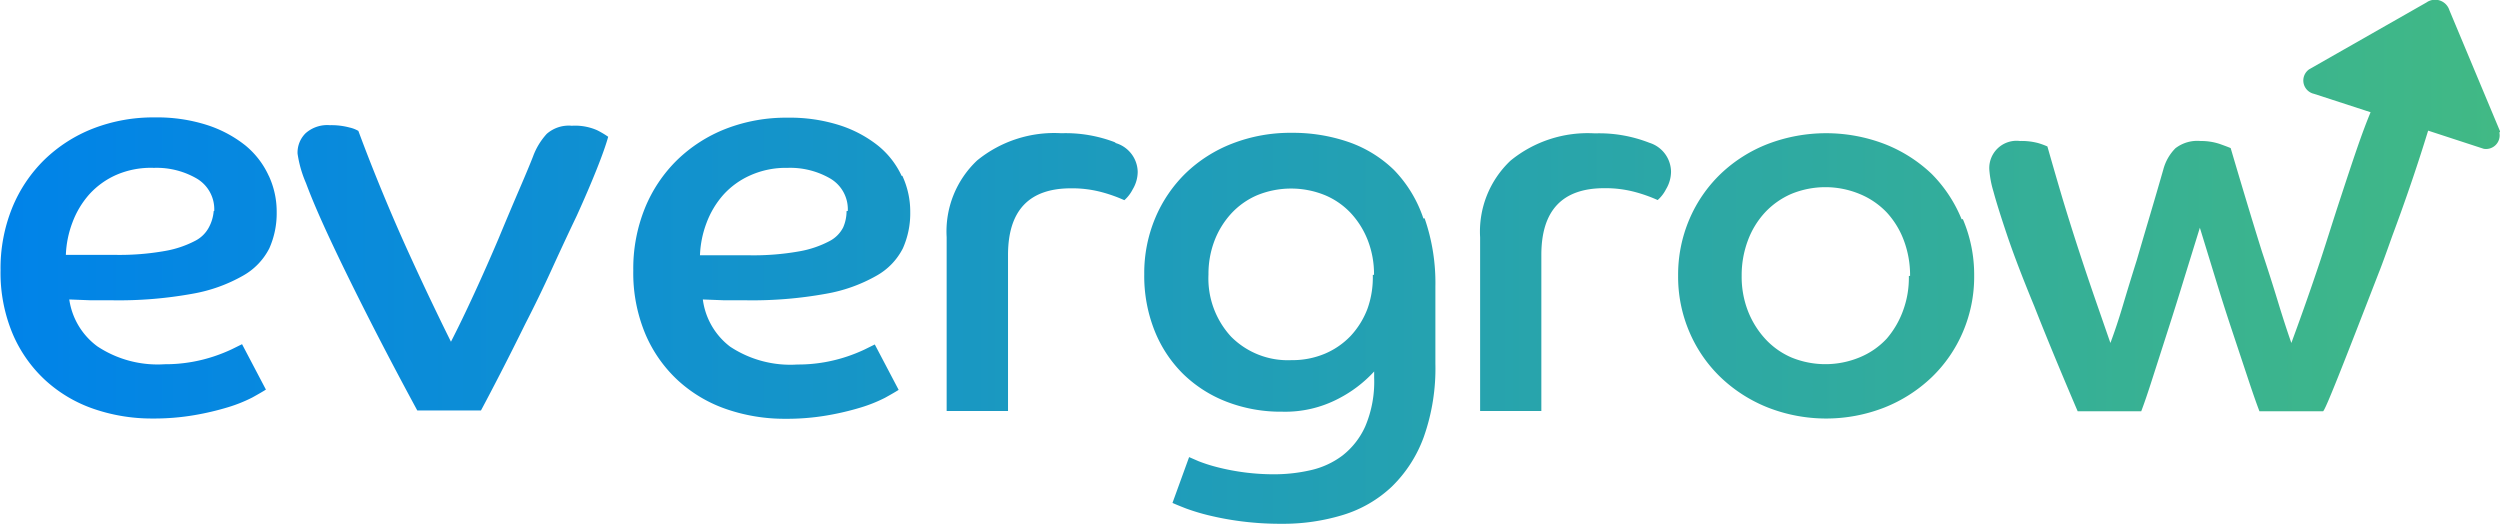 <svg id="Layer_1" data-name="Layer 1" xmlns="http://www.w3.org/2000/svg" xmlns:xlink="http://www.w3.org/1999/xlink" viewBox="0 0 183.33 38.44"><defs><style>.cls-1{fill:url(#linear-gradient);}</style><linearGradient id="linear-gradient" x1="868.46" y1="540.4" x2="1051.79" y2="540.4" gradientUnits="userSpaceOnUse"><stop offset="0" stop-color="#0083e9"/><stop offset="1" stop-color="#41b985"/></linearGradient></defs><title>evergrow-w</title><path class="cls-1" d="M991,533.76a2.52,2.52,0,0,1-.37,1.3,2.63,2.63,0,0,1-.61.79,11,11,0,0,0-1.66-.59,8.41,8.41,0,0,0-2.25-.28q-4.62,0-4.62,4.89v11.45H977V538.58a7.15,7.15,0,0,1,2.23-5.62,8.94,8.94,0,0,1,6.18-2,10.1,10.1,0,0,1,4,.69A2.25,2.25,0,0,1,991,533.76Zm-102.83.31a6.24,6.24,0,0,1,.58,2.67,6.31,6.31,0,0,1-.54,2.65,4.78,4.78,0,0,1-1.92,2,11.43,11.43,0,0,1-3.71,1.33,30.25,30.25,0,0,1-5.92.48l-1.56,0-1.56-.06a5.18,5.18,0,0,0,2.06,3.44,8,8,0,0,0,4.94,1.31,11.18,11.18,0,0,0,2-.17,11.34,11.34,0,0,0,1.65-.42,11.79,11.79,0,0,0,1.25-.5l.77-.38,1.75,3.33q-.33.21-1,.58a10.74,10.74,0,0,1-1.77.71,20.12,20.12,0,0,1-2.46.58,17.37,17.37,0,0,1-3.06.25,13.07,13.07,0,0,1-4.35-.71,10.11,10.11,0,0,1-3.54-2.1,9.9,9.9,0,0,1-2.4-3.42,11.59,11.59,0,0,1-.88-4.65,11.81,11.81,0,0,1,.85-4.56,10.45,10.45,0,0,1,2.37-3.54,10.72,10.72,0,0,1,3.58-2.29,12.22,12.22,0,0,1,4.52-.81,12,12,0,0,1,3.83.56,8.88,8.88,0,0,1,2.81,1.5A6.2,6.2,0,0,1,888.17,534.08Zm-4,2.58a2.61,2.61,0,0,0-1.27-2.37,5.85,5.85,0,0,0-3.15-.79A6.37,6.37,0,0,0,877,534a5.86,5.86,0,0,0-2,1.44,6.57,6.57,0,0,0-1.23,2.06,7.45,7.45,0,0,0-.48,2.37q1,0,1.83,0h1.75a19.11,19.11,0,0,0,3.71-.29,7.53,7.53,0,0,0,2.21-.75,2.33,2.33,0,0,0,1-1A3,3,0,0,0,884.13,536.66Zm50.46-2.58a6.24,6.24,0,0,1,.58,2.67,6.31,6.31,0,0,1-.54,2.65,4.78,4.78,0,0,1-1.92,2,11.43,11.43,0,0,1-3.71,1.33,30.25,30.25,0,0,1-5.92.48l-1.56,0-1.56-.06A5.18,5.18,0,0,0,922,546.6a8,8,0,0,0,4.94,1.31,11.18,11.18,0,0,0,2-.17,11.34,11.34,0,0,0,1.65-.42,11.79,11.79,0,0,0,1.25-.5l.77-.38,1.75,3.33q-.33.21-1,.58a10.74,10.74,0,0,1-1.77.71,20.12,20.12,0,0,1-2.46.58,17.37,17.37,0,0,1-3.06.25,13.07,13.07,0,0,1-4.35-.71,10.11,10.11,0,0,1-3.54-2.1,9.9,9.9,0,0,1-2.4-3.42,11.59,11.59,0,0,1-.88-4.65,11.81,11.81,0,0,1,.85-4.56,10.45,10.45,0,0,1,2.37-3.54,10.72,10.72,0,0,1,3.58-2.29,12.22,12.22,0,0,1,4.52-.81,12,12,0,0,1,3.83.56,8.88,8.88,0,0,1,2.81,1.5A6.2,6.2,0,0,1,934.58,534.08Zm-4,2.58a2.61,2.61,0,0,0-1.27-2.37,5.85,5.85,0,0,0-3.15-.79,6.37,6.37,0,0,0-2.71.54,5.86,5.86,0,0,0-2,1.44,6.57,6.57,0,0,0-1.23,2.06,7.45,7.45,0,0,0-.48,2.37q1,0,1.83,0h1.75a19.11,19.11,0,0,0,3.71-.29,7.53,7.53,0,0,0,2.21-.75,2.33,2.33,0,0,0,1-1A3,3,0,0,0,930.54,536.66Zm-20.25-6.25a2.45,2.45,0,0,0-1.83.6,5,5,0,0,0-1,1.65q-.29.75-1,2.4t-1.54,3.65q-.85,2-1.77,4t-1.71,3.54q-.54-1.08-1.35-2.77t-1.75-3.75q-.94-2.06-1.9-4.38t-1.79-4.56a2.29,2.29,0,0,0-.65-.25,5.15,5.15,0,0,0-1.44-.17,2.39,2.39,0,0,0-1.79.6,2,2,0,0,0-.58,1.48,8.46,8.46,0,0,0,.62,2.17q.62,1.67,1.79,4.17t2.79,5.69q1.62,3.19,3.58,6.81h4.67q.58-1.08,1.44-2.75t1.81-3.6q1-1.94,1.94-4t1.83-3.92q.85-1.87,1.46-3.4t.85-2.4a6.78,6.78,0,0,0-.81-.48A4,4,0,0,0,910.29,530.41Zm62.55,6.79a14.44,14.44,0,0,1,.79,5v5.68a15.06,15.06,0,0,1-.85,5.35,9.69,9.69,0,0,1-2.35,3.65,9.06,9.06,0,0,1-3.57,2.07,15,15,0,0,1-4.52.65,22.31,22.31,0,0,1-2.94-.18,21.58,21.58,0,0,1-2.35-.43,15.36,15.36,0,0,1-1.7-.51q-.67-.26-1-.41l1.22-3.36.69.3a11.54,11.54,0,0,0,1.34.43,16.78,16.78,0,0,0,4.24.53,11.86,11.86,0,0,0,2.64-.3,6.08,6.08,0,0,0,2.33-1.07,5.62,5.62,0,0,0,1.68-2.15,8.37,8.37,0,0,0,.65-3.55v-.47a9.37,9.37,0,0,1-2.63,2,8.41,8.41,0,0,1-4.12.95,11,11,0,0,1-4.07-.73,9.41,9.41,0,0,1-3.2-2.05,9.27,9.27,0,0,1-2.09-3.18,10.86,10.86,0,0,1-.75-4.11,10.44,10.44,0,0,1,.81-4.14,10,10,0,0,1,2.23-3.28,10.26,10.26,0,0,1,3.41-2.17,11.76,11.76,0,0,1,4.36-.79,12.51,12.51,0,0,1,4.16.67,9,9,0,0,1,3.34,2.05A9.34,9.34,0,0,1,972.84,537.2Zm-3.71,4.14a6.85,6.85,0,0,0-.45-2.51,6.28,6.28,0,0,0-1.24-2,5.53,5.53,0,0,0-1.89-1.32,6.58,6.58,0,0,0-5,0,5.58,5.58,0,0,0-1.91,1.36,6.25,6.25,0,0,0-1.22,2,6.82,6.82,0,0,0-.43,2.45,6.29,6.29,0,0,0,1.66,4.56,5.86,5.86,0,0,0,4.42,1.72,6.15,6.15,0,0,0,2.45-.47,5.66,5.66,0,0,0,1.89-1.3,6.08,6.08,0,0,0,1.24-2A6.81,6.81,0,0,0,969.13,541.34Zm43.18-4.08a10.37,10.37,0,0,1,.83,4.16,10.26,10.26,0,0,1-.83,4.12,10.1,10.1,0,0,1-2.29,3.32,10.78,10.78,0,0,1-3.45,2.21,11.73,11.73,0,0,1-8.57,0,10.75,10.75,0,0,1-3.45-2.21,10.1,10.1,0,0,1-2.29-3.32,10.26,10.26,0,0,1-.83-4.12,10.37,10.37,0,0,1,.83-4.16,10.12,10.12,0,0,1,2.29-3.32,10.53,10.53,0,0,1,3.45-2.19,12,12,0,0,1,8.57,0,10.55,10.55,0,0,1,3.45,2.19A10.12,10.12,0,0,1,1012.31,537.26Zm-3.87,4.16a7.26,7.26,0,0,0-.45-2.58,6.24,6.24,0,0,0-1.26-2.07,5.77,5.77,0,0,0-2-1.36,6.57,6.57,0,0,0-5,0,5.81,5.81,0,0,0-1.93,1.36,6.2,6.2,0,0,0-1.26,2.07,7.25,7.25,0,0,0-.45,2.58,6.94,6.94,0,0,0,.45,2.55,6.53,6.53,0,0,0,1.26,2.05,5.65,5.65,0,0,0,1.93,1.38,6.56,6.56,0,0,0,5,0,5.62,5.62,0,0,0,2-1.38A6.57,6.57,0,0,0,1008,544,6.94,6.94,0,0,0,1008.44,541.42Zm-58.24-9.77a10.1,10.1,0,0,0-4-.69,8.94,8.94,0,0,0-6.18,2,7.15,7.15,0,0,0-2.23,5.62v12.75h4.5V539.88q0-4.89,4.62-4.89a8.41,8.41,0,0,1,2.25.28,11,11,0,0,1,1.66.59,2.63,2.63,0,0,0,.61-.79,2.52,2.52,0,0,0,.37-1.3A2.25,2.25,0,0,0,950.2,531.65Zm101.53-.77-3.74-8.94a1.1,1.1,0,0,0-1.68-.57l-8.6,4.9a1,1,0,0,0,.35,1.8l4.15,1.35c-.66,1.59-1.22,3.29-2.23,6.36-.64,1.95-.86,2.7-1.47,4.56-.86,2.58-1.61,4.64-2.11,6q-.47-1.34-1-3.08t-1.16-3.63q-.59-1.89-1.18-3.85t-1.11-3.73c-.11-.05-.37-.15-.79-.3a4.35,4.35,0,0,0-1.42-.22,2.63,2.63,0,0,0-1.84.53,3.47,3.47,0,0,0-.89,1.56q-.44,1.54-.95,3.26t-1,3.4q-.53,1.68-1,3.26t-.93,2.8l-1.09-3.14q-.61-1.76-1.24-3.69t-1.22-3.89q-.59-2-1.07-3.69a5.53,5.53,0,0,0-.65-.24,4.66,4.66,0,0,0-1.36-.16,2,2,0,0,0-2.25,2.09,7.34,7.34,0,0,0,.3,1.6q.3,1.12,1,3.2t2,5.23q1.24,3.16,3.18,7.7h4.66q.32-.83.83-2.43l1.12-3.49q.61-1.89,1.22-3.89l1.13-3.65,1.12,3.65q.61,2,1.24,3.89l1.16,3.49q.53,1.6.85,2.43h4.66c.14,0,1.46-3.37,4.11-10.21l.06-.15c.14-.36.4-1.06.91-2.5.24-.64.43-1.17.63-1.72.52-1.45,1.23-3.49,2-6l4.07,1.33A1,1,0,0,0,1051.74,530.88Z" transform="translate(-868.46 -521.18)"/></svg>